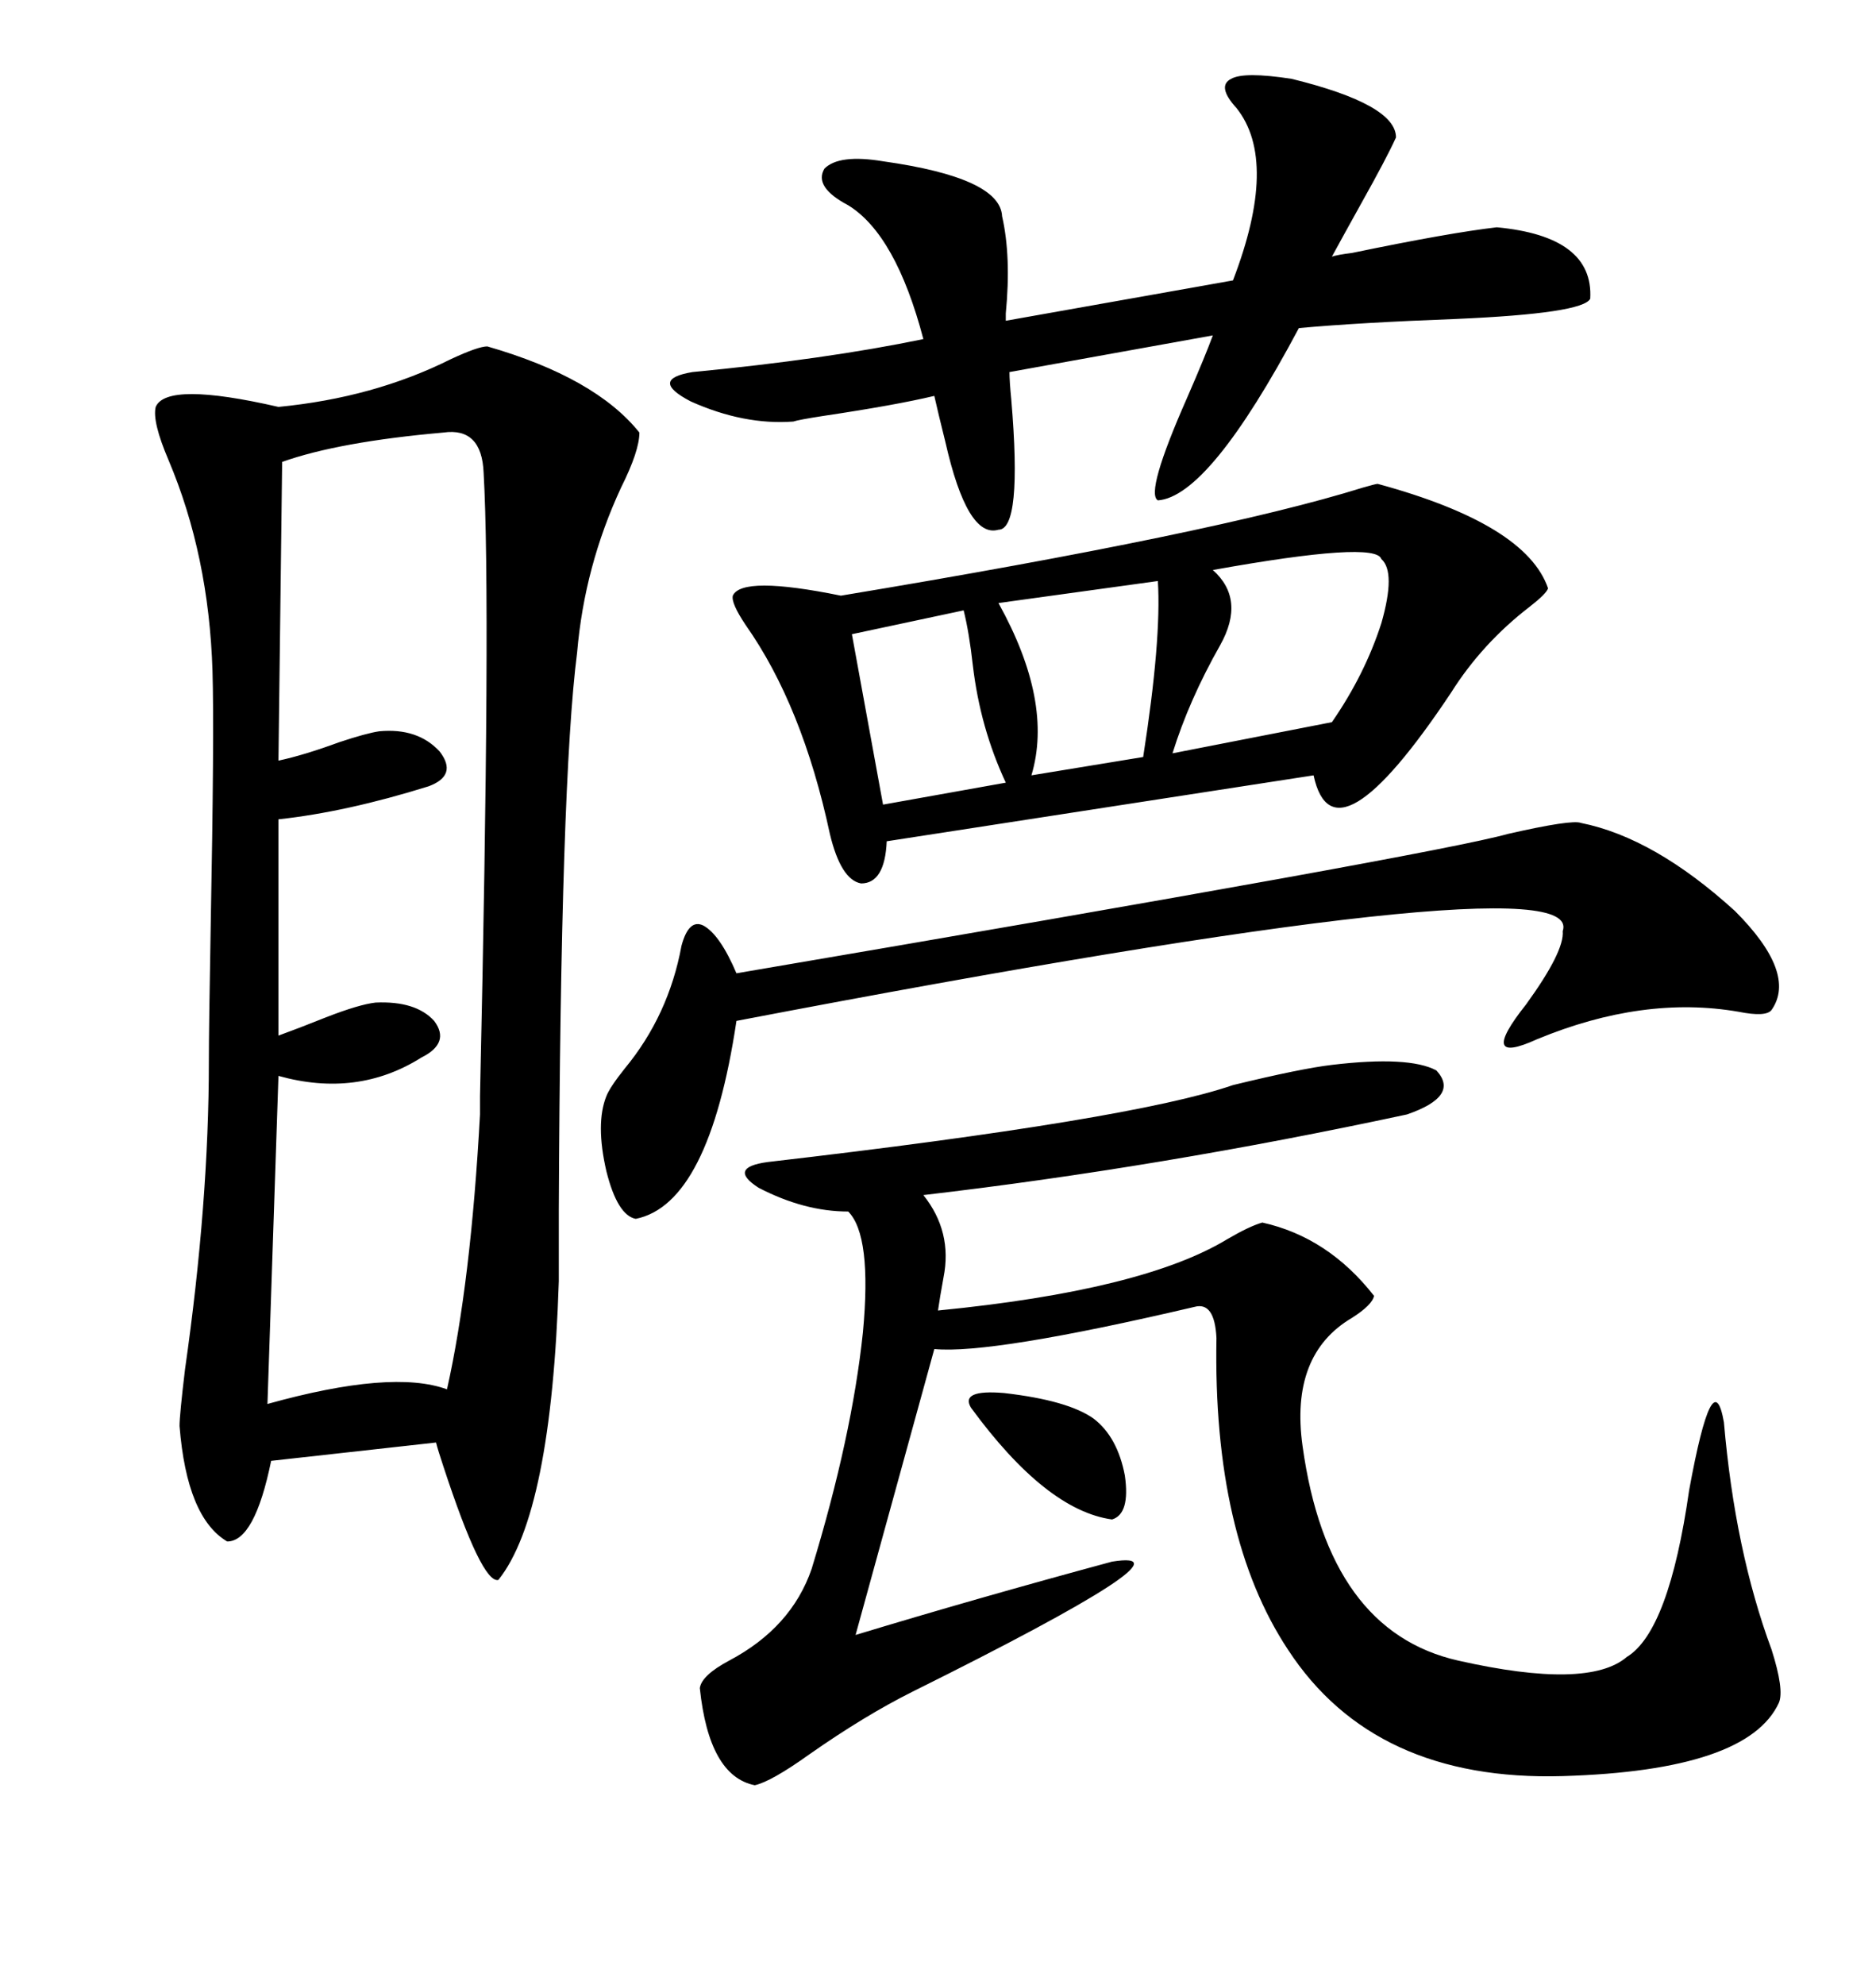 <svg xmlns="http://www.w3.org/2000/svg" xmlns:xlink="http://www.w3.org/1999/xlink" width="300" height="317.285"><path d="M77.93 55.37L77.93 55.37Q95.21 60.35 102.25 69.14L102.25 69.14Q102.25 72.07 99.32 77.93L99.32 77.93Q93.46 90.53 92.29 104.30L92.29 104.30Q89.65 124.80 89.36 193.36L89.36 193.36Q89.36 200.68 89.36 204.79L89.36 204.79Q88.18 241.99 79.69 252.54L79.69 252.54Q77.05 253.13 70.90 234.38L70.90 234.38Q70.02 231.74 69.73 230.57L69.73 230.57L43.36 233.50Q40.72 246.39 36.33 246.39L36.33 246.39Q29.88 242.58 28.71 227.93L28.71 227.93Q28.71 226.17 29.59 218.85L29.59 218.85Q33.40 192.19 33.40 169.63L33.40 169.63Q33.40 164.36 33.69 148.24L33.69 148.24Q34.28 117.19 33.98 107.23L33.98 107.23Q33.40 88.77 26.95 73.54L26.95 73.54Q24.32 67.38 24.90 65.04L24.90 65.04Q26.66 60.94 44.53 65.04L44.53 65.04Q59.77 63.57 72.07 57.42L72.07 57.42Q76.46 55.37 77.93 55.37ZM212.99 170.21L212.99 170.21Q225.29 168.75 229.69 171.09L229.69 171.09Q233.50 175.20 225 178.13L225 178.13Q185.45 186.62 147.66 191.02L147.66 191.02Q152.34 196.88 150.88 204.20L150.88 204.20Q150.29 207.42 150 209.47L150 209.47Q182.81 206.25 196.29 198.05L196.29 198.05Q199.80 196.00 201.86 195.41L201.86 195.41Q212.40 197.75 219.73 207.13L219.73 207.13Q219.43 208.59 216.21 210.64L216.21 210.64Q206.25 216.50 208.30 231.15L208.30 231.15Q212.40 260.74 233.20 265.43L233.20 265.43Q254.00 270.12 260.16 264.84L260.16 264.84Q266.89 260.74 270.12 238.18L270.12 238.18Q273.93 217.38 275.68 227.34L275.68 227.34Q277.44 247.85 283.30 263.67L283.30 263.67Q285.35 270.12 284.47 272.17L284.47 272.17Q279.49 283.01 249.90 283.89L249.90 283.89Q219.73 284.77 205.96 263.67L205.96 263.67Q193.95 245.51 194.53 213.87L194.53 213.87Q194.24 208.01 191.02 208.89L191.02 208.89Q158.50 216.50 149.41 215.63L149.41 215.63L136.82 261.33Q156.15 255.47 177.83 249.61L177.83 249.61Q192.48 247.27 145.90 270.41L145.90 270.41Q138.28 274.22 129.49 280.37L129.49 280.37Q123.34 284.77 120.70 285.35L120.70 285.35Q113.38 283.89 111.91 269.82L111.91 269.82Q112.21 267.77 116.60 265.43L116.60 265.43Q126.56 260.16 129.79 250.78L129.79 250.78Q136.23 229.69 137.99 212.99L137.99 212.99Q139.45 197.46 135.64 193.65L135.64 193.65Q128.61 193.65 121.29 189.84L121.29 189.84Q116.31 186.62 122.75 185.74L122.75 185.74Q181.05 179.00 197.17 173.44L197.17 173.44Q208.01 170.80 212.99 170.21ZM220.31 77.34L220.31 77.34Q244.04 83.79 247.56 94.04L247.56 94.04Q247.27 94.92 244.63 96.97L244.63 96.97Q237.01 102.83 232.03 110.74L232.03 110.74Q213.28 138.87 210.06 123.93L210.06 123.93L141.80 134.47Q141.50 141.21 137.70 141.21L137.70 141.21Q134.47 140.63 132.71 133.30L132.71 133.30Q128.32 112.79 119.24 99.90L119.24 99.90Q116.89 96.39 117.19 95.21L117.19 95.21Q118.65 91.99 134.47 95.21L134.47 95.21Q194.53 85.25 217.97 77.93L217.97 77.93Q220.02 77.34 220.31 77.34ZM70.90 69.14L70.90 69.14Q54.20 70.61 45.12 73.83L45.12 73.83L44.53 121.58Q48.63 120.70 54.20 118.65L54.20 118.65Q58.59 117.19 60.64 116.89L60.64 116.89Q66.80 116.31 70.31 120.12L70.31 120.12Q73.24 123.93 68.55 125.68L68.55 125.68Q55.37 129.79 44.53 130.96L44.53 130.96L44.53 165.53Q47.75 164.36 52.15 162.60L52.15 162.60Q57.42 160.55 60.06 160.25L60.06 160.25Q66.50 159.96 69.43 163.18L69.43 163.18Q72.07 166.70 67.38 169.04L67.38 169.04Q57.13 175.49 44.53 171.97L44.53 171.97L42.77 224.41Q62.70 218.85 71.48 222.07L71.48 222.07Q75.29 205.08 76.76 178.13L76.76 178.13Q76.76 178.13 76.76 175.20L76.76 175.20Q78.52 96.39 77.34 75.59L77.34 75.59Q77.05 68.26 70.90 69.14ZM197.75 17.29L197.75 17.29Q194.53 13.77 196.88 12.60L196.88 12.60Q198.93 11.43 206.54 12.60L206.54 12.60Q223.24 16.70 223.24 21.97L223.24 21.97Q221.78 25.20 217.68 32.52L217.68 32.52Q214.75 37.79 212.99 41.02L212.99 41.02Q213.87 40.72 216.21 40.43L216.21 40.43Q231.74 37.21 239.36 36.33L239.36 36.33Q254.88 37.79 254.30 47.75L254.30 47.75Q253.13 50.10 232.91 50.98L232.91 50.98Q217.38 51.56 207.71 52.44L207.71 52.44Q193.36 79.39 185.16 79.98L185.16 79.98Q183.11 78.81 189.84 63.57L189.84 63.57Q192.77 56.84 193.95 53.61L193.95 53.61L161.43 59.47Q161.43 60.94 161.72 63.87L161.72 63.87Q163.48 84.67 159.67 84.67L159.67 84.67Q154.69 86.13 151.17 70.61L151.17 70.61Q150 65.92 149.41 63.28L149.41 63.28Q143.26 64.75 131.54 66.50L131.54 66.50Q127.73 67.09 126.86 67.38L126.86 67.38Q118.95 67.97 110.45 64.16L110.45 64.16Q103.71 60.64 110.74 59.47L110.74 59.47Q132.13 57.42 147.66 54.20L147.66 54.20Q143.26 37.50 135.64 32.81L135.64 32.81Q130.08 29.88 131.84 26.95L131.84 26.95Q134.18 24.61 141.21 25.78L141.21 25.78Q159.96 28.42 160.25 34.57L160.25 34.57Q161.72 41.02 160.84 50.10L160.84 50.10Q160.84 50.98 160.84 51.27L160.84 51.27L197.17 44.82Q204.49 25.78 197.75 17.29ZM252.83 131.54L252.83 131.54Q264.55 133.89 277.44 145.61L277.44 145.61Q287.40 155.57 283.30 161.43L283.30 161.43Q282.42 162.60 278.03 161.72L278.03 161.72Q262.79 159.08 245.80 166.11L245.80 166.11Q236.13 170.51 244.04 160.55L244.04 160.55Q250.20 152.05 249.90 148.83L249.90 148.83Q254.00 137.11 117.77 163.18L117.77 163.18Q113.38 192.48 101.66 194.82L101.66 194.82Q98.73 194.24 96.97 187.21L96.97 187.21Q95.21 179.59 96.97 175.20L96.97 175.20Q97.56 173.73 99.90 170.80L99.90 170.80Q106.93 162.30 108.98 151.17L108.98 151.17Q110.16 146.78 112.50 147.95L112.50 147.95Q115.14 149.41 117.77 155.57L117.77 155.57Q229.69 136.52 241.11 133.30L241.11 133.30Q251.37 130.96 252.83 131.54ZM193.95 91.11L193.95 91.11Q199.22 95.80 195.12 103.13L195.12 103.13Q190.14 111.91 187.50 120.41L187.50 120.41L212.99 115.43Q218.26 107.81 220.90 99.61L220.90 99.61Q223.24 91.41 220.90 89.36L220.90 89.36Q220.02 86.43 193.95 91.11ZM185.16 92.87L185.16 92.87L159.67 96.39Q168.46 112.21 164.94 123.93L164.94 123.93L182.81 121.00Q185.74 102.25 185.16 92.87ZM154.10 97.56L154.10 97.56L136.23 101.37L141.21 128.61L160.84 125.10Q156.74 116.31 155.57 106.35L155.57 106.35Q154.98 101.07 154.10 97.56ZM155.27 225L155.27 225Q153.52 222.07 160.55 222.66L160.55 222.66Q170.80 223.83 174.90 226.76L174.90 226.76Q178.71 229.69 179.88 235.84L179.88 235.84Q180.76 241.99 177.83 242.87L177.83 242.87Q167.29 241.41 155.27 225Z"/></svg>